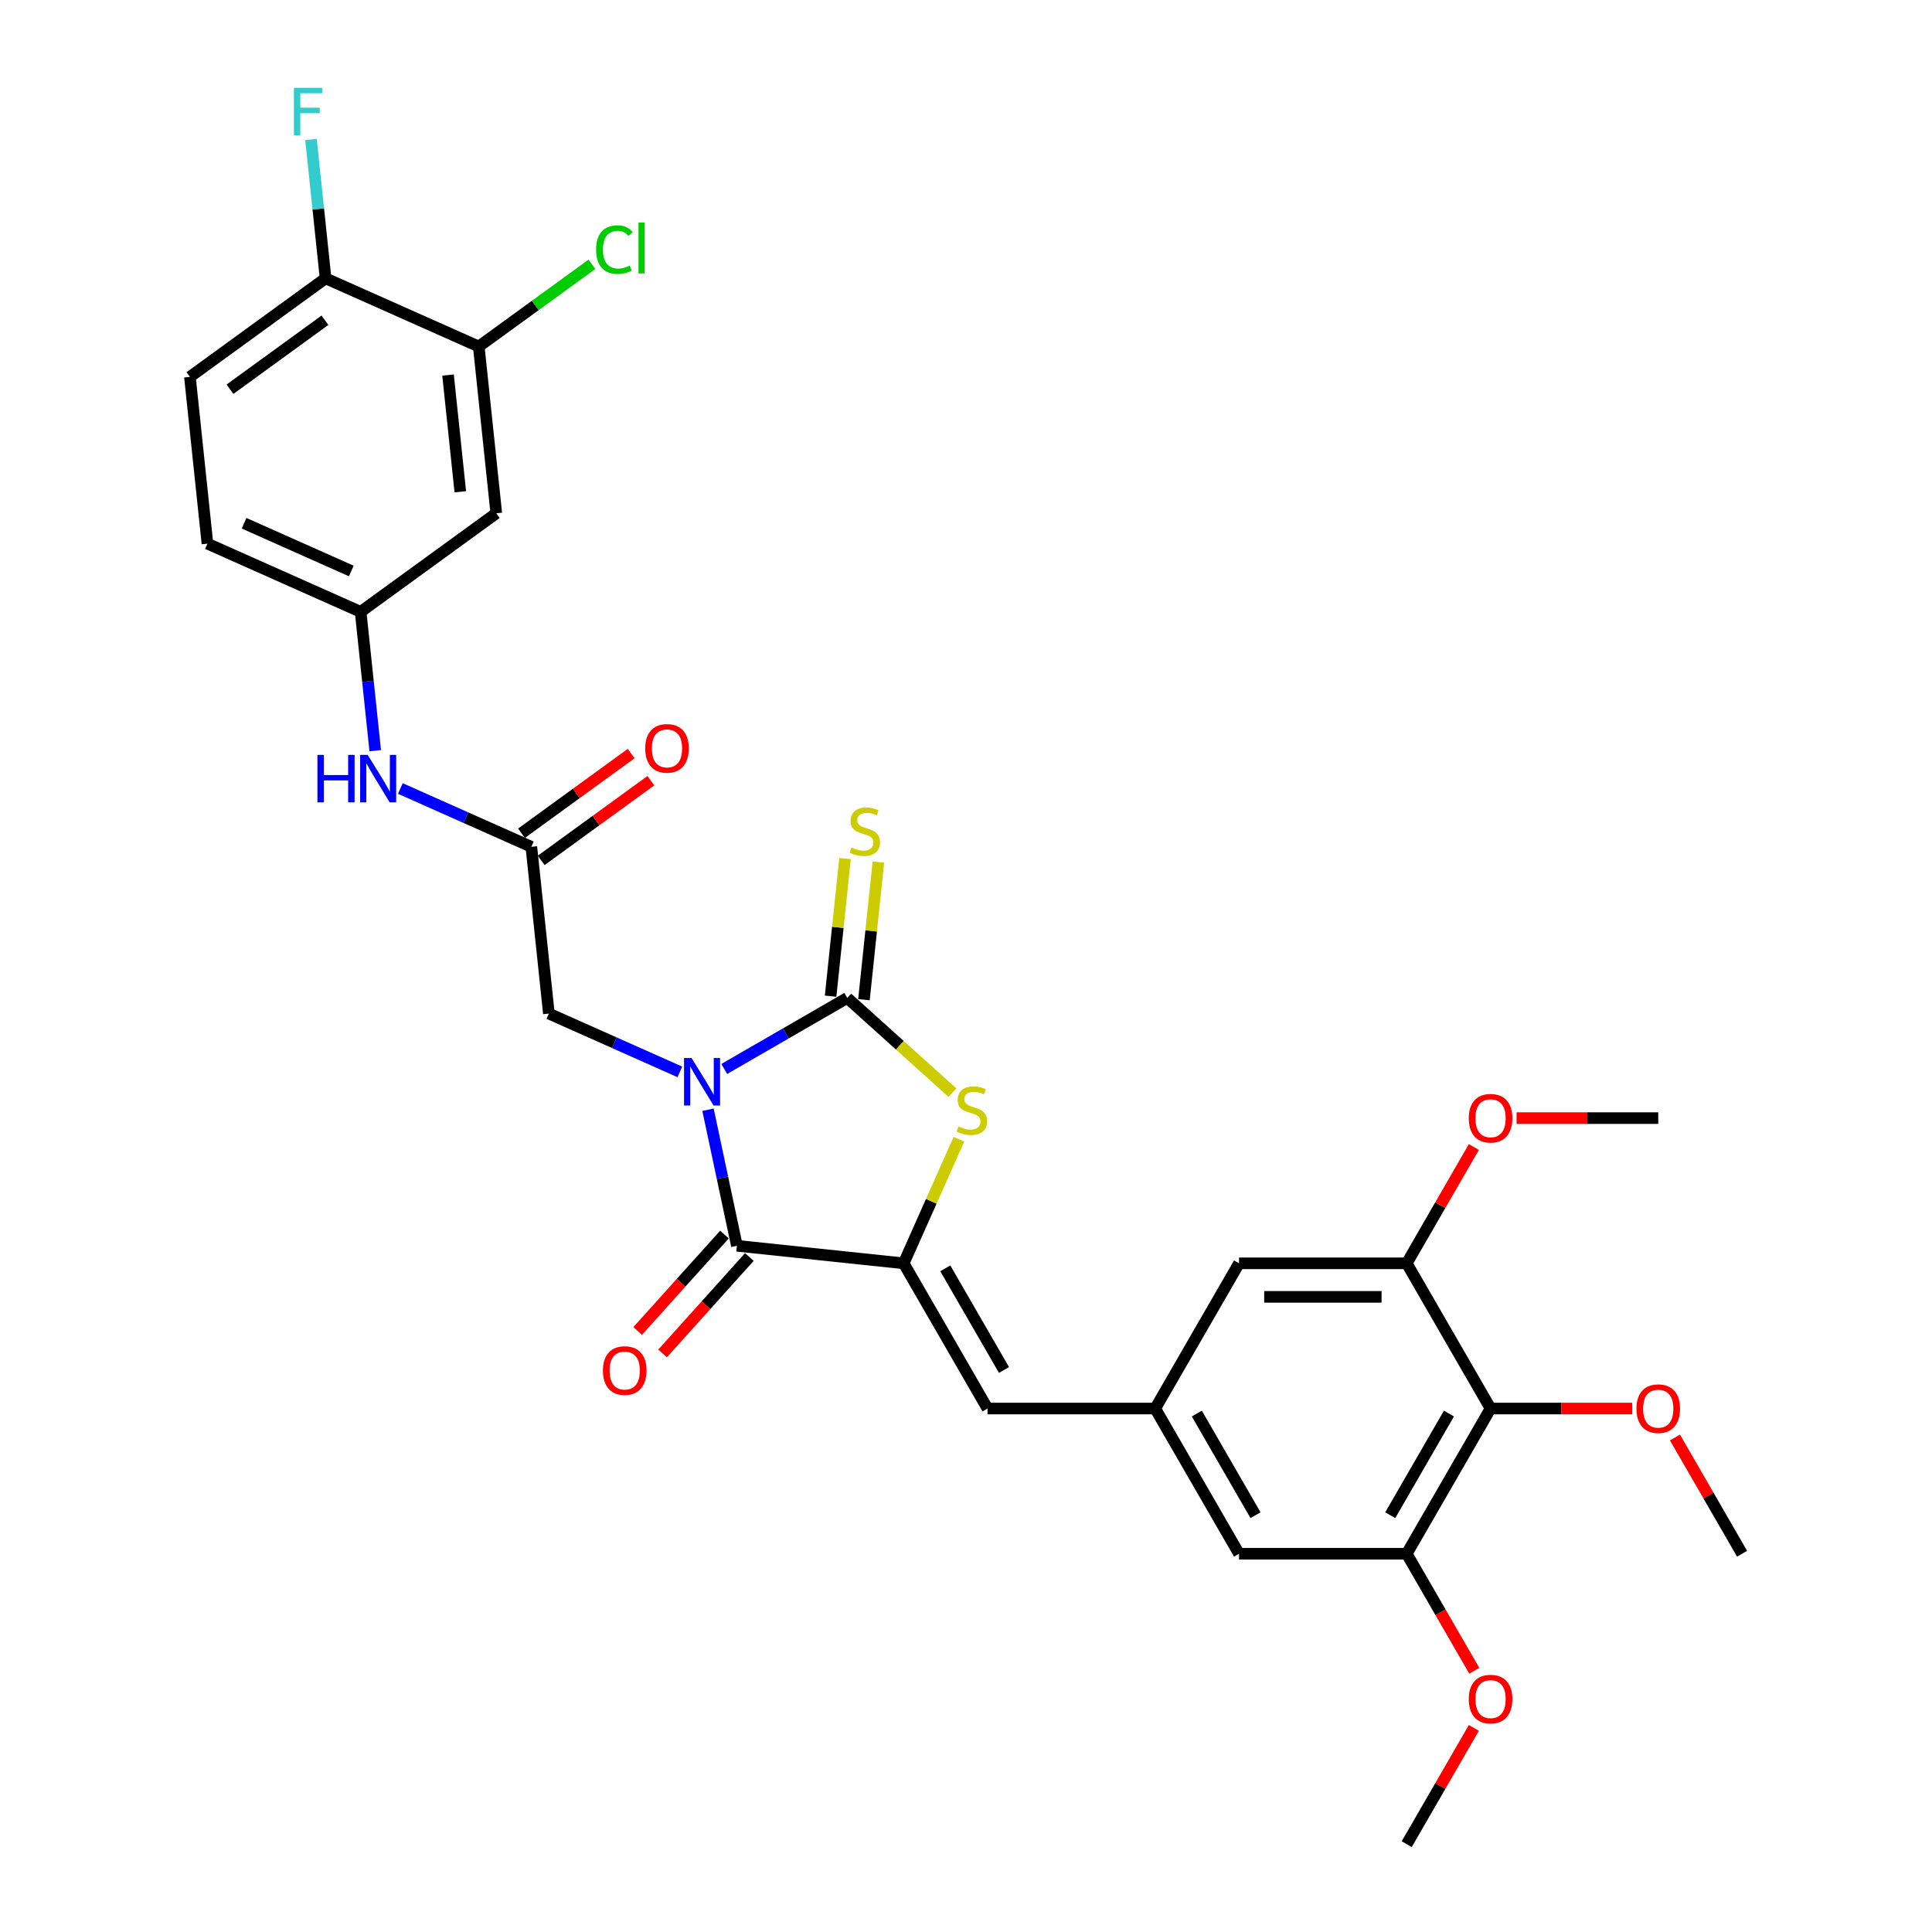 <?xml version='1.0' encoding='iso-8859-1'?>
<svg version='1.1' baseProfile='full'
              xmlns='http://www.w3.org/2000/svg'
                      xmlns:rdkit='http://www.rdkit.org/xml'
                      xmlns:xlink='http://www.w3.org/1999/xlink'
                  xml:space='preserve'
width='1000px' height='1000px' viewBox='0 0 1000 1000'>
<!-- END OF HEADER -->
<rect style='opacity:1.0;fill:#FFFFFF;stroke:none' width='1000' height='1000' x='0' y='0'> </rect>
<path class='bond-0' d='M 374.873,553.291 L 406.709,534.91' style='fill:none;fill-rule:evenodd;stroke:#0000FF;stroke-width:6px;stroke-linecap:butt;stroke-linejoin:miter;stroke-opacity:1' />
<path class='bond-0' d='M 406.709,534.91 L 438.545,516.53' style='fill:none;fill-rule:evenodd;stroke:#000000;stroke-width:6px;stroke-linecap:butt;stroke-linejoin:miter;stroke-opacity:1' />
<path class='bond-1' d='M 366.455,574.385 L 373.941,609.602' style='fill:none;fill-rule:evenodd;stroke:#0000FF;stroke-width:6px;stroke-linecap:butt;stroke-linejoin:miter;stroke-opacity:1' />
<path class='bond-1' d='M 373.941,609.602 L 381.426,644.82' style='fill:none;fill-rule:evenodd;stroke:#000000;stroke-width:6px;stroke-linecap:butt;stroke-linejoin:miter;stroke-opacity:1' />
<path class='bond-6' d='M 351.89,554.809 L 317.992,539.717' style='fill:none;fill-rule:evenodd;stroke:#0000FF;stroke-width:6px;stroke-linecap:butt;stroke-linejoin:miter;stroke-opacity:1' />
<path class='bond-6' d='M 317.992,539.717 L 284.094,524.624' style='fill:none;fill-rule:evenodd;stroke:#000000;stroke-width:6px;stroke-linecap:butt;stroke-linejoin:miter;stroke-opacity:1' />
<path class='bond-3' d='M 438.545,516.53 L 465.769,541.042' style='fill:none;fill-rule:evenodd;stroke:#000000;stroke-width:6px;stroke-linecap:butt;stroke-linejoin:miter;stroke-opacity:1' />
<path class='bond-3' d='M 465.769,541.042 L 492.993,565.555' style='fill:none;fill-rule:evenodd;stroke:#CCCC00;stroke-width:6px;stroke-linecap:butt;stroke-linejoin:miter;stroke-opacity:1' />
<path class='bond-11' d='M 447.176,517.437 L 450.92,481.821' style='fill:none;fill-rule:evenodd;stroke:#000000;stroke-width:6px;stroke-linecap:butt;stroke-linejoin:miter;stroke-opacity:1' />
<path class='bond-11' d='M 450.92,481.821 L 454.663,446.205' style='fill:none;fill-rule:evenodd;stroke:#CCCC00;stroke-width:6px;stroke-linecap:butt;stroke-linejoin:miter;stroke-opacity:1' />
<path class='bond-11' d='M 429.913,515.622 L 433.657,480.007' style='fill:none;fill-rule:evenodd;stroke:#000000;stroke-width:6px;stroke-linecap:butt;stroke-linejoin:miter;stroke-opacity:1' />
<path class='bond-11' d='M 433.657,480.007 L 437.4,444.391' style='fill:none;fill-rule:evenodd;stroke:#CCCC00;stroke-width:6px;stroke-linecap:butt;stroke-linejoin:miter;stroke-opacity:1' />
<path class='bond-2' d='M 381.426,644.82 L 467.742,653.892' style='fill:none;fill-rule:evenodd;stroke:#000000;stroke-width:6px;stroke-linecap:butt;stroke-linejoin:miter;stroke-opacity:1' />
<path class='bond-15' d='M 374.977,639.012 L 352.511,663.962' style='fill:none;fill-rule:evenodd;stroke:#000000;stroke-width:6px;stroke-linecap:butt;stroke-linejoin:miter;stroke-opacity:1' />
<path class='bond-15' d='M 352.511,663.962 L 330.046,688.912' style='fill:none;fill-rule:evenodd;stroke:#FF0000;stroke-width:6px;stroke-linecap:butt;stroke-linejoin:miter;stroke-opacity:1' />
<path class='bond-15' d='M 387.876,650.627 L 365.411,675.577' style='fill:none;fill-rule:evenodd;stroke:#000000;stroke-width:6px;stroke-linecap:butt;stroke-linejoin:miter;stroke-opacity:1' />
<path class='bond-15' d='M 365.411,675.577 L 342.946,700.527' style='fill:none;fill-rule:evenodd;stroke:#FF0000;stroke-width:6px;stroke-linecap:butt;stroke-linejoin:miter;stroke-opacity:1' />
<path class='bond-4' d='M 467.742,653.892 L 511.138,729.055' style='fill:none;fill-rule:evenodd;stroke:#000000;stroke-width:6px;stroke-linecap:butt;stroke-linejoin:miter;stroke-opacity:1' />
<path class='bond-4' d='M 489.284,656.487 L 519.661,709.102' style='fill:none;fill-rule:evenodd;stroke:#000000;stroke-width:6px;stroke-linecap:butt;stroke-linejoin:miter;stroke-opacity:1' />
<path class='bond-31' d='M 467.742,653.892 L 482.035,621.79' style='fill:none;fill-rule:evenodd;stroke:#000000;stroke-width:6px;stroke-linecap:butt;stroke-linejoin:miter;stroke-opacity:1' />
<path class='bond-31' d='M 482.035,621.79 L 496.327,589.689' style='fill:none;fill-rule:evenodd;stroke:#CCCC00;stroke-width:6px;stroke-linecap:butt;stroke-linejoin:miter;stroke-opacity:1' />
<path class='bond-10' d='M 511.138,729.055 L 597.929,729.055' style='fill:none;fill-rule:evenodd;stroke:#000000;stroke-width:6px;stroke-linecap:butt;stroke-linejoin:miter;stroke-opacity:1' />
<path class='bond-5' d='M 771.511,729.055 L 728.116,804.219' style='fill:none;fill-rule:evenodd;stroke:#000000;stroke-width:6px;stroke-linecap:butt;stroke-linejoin:miter;stroke-opacity:1' />
<path class='bond-5' d='M 749.969,731.651 L 719.592,784.265' style='fill:none;fill-rule:evenodd;stroke:#000000;stroke-width:6px;stroke-linecap:butt;stroke-linejoin:miter;stroke-opacity:1' />
<path class='bond-23' d='M 771.511,729.055 L 808.181,729.055' style='fill:none;fill-rule:evenodd;stroke:#000000;stroke-width:6px;stroke-linecap:butt;stroke-linejoin:miter;stroke-opacity:1' />
<path class='bond-23' d='M 808.181,729.055 L 844.85,729.055' style='fill:none;fill-rule:evenodd;stroke:#FF0000;stroke-width:6px;stroke-linecap:butt;stroke-linejoin:miter;stroke-opacity:1' />
<path class='bond-32' d='M 771.511,729.055 L 728.116,653.892' style='fill:none;fill-rule:evenodd;stroke:#000000;stroke-width:6px;stroke-linecap:butt;stroke-linejoin:miter;stroke-opacity:1' />
<path class='bond-9' d='M 284.094,524.624 L 275.022,438.308' style='fill:none;fill-rule:evenodd;stroke:#000000;stroke-width:6px;stroke-linecap:butt;stroke-linejoin:miter;stroke-opacity:1' />
<path class='bond-7' d='M 728.116,804.219 L 641.325,804.219' style='fill:none;fill-rule:evenodd;stroke:#000000;stroke-width:6px;stroke-linecap:butt;stroke-linejoin:miter;stroke-opacity:1' />
<path class='bond-26' d='M 728.116,804.219 L 745.599,834.501' style='fill:none;fill-rule:evenodd;stroke:#000000;stroke-width:6px;stroke-linecap:butt;stroke-linejoin:miter;stroke-opacity:1' />
<path class='bond-26' d='M 745.599,834.501 L 763.083,864.784' style='fill:none;fill-rule:evenodd;stroke:#FF0000;stroke-width:6px;stroke-linecap:butt;stroke-linejoin:miter;stroke-opacity:1' />
<path class='bond-8' d='M 728.116,653.892 L 641.325,653.892' style='fill:none;fill-rule:evenodd;stroke:#000000;stroke-width:6px;stroke-linecap:butt;stroke-linejoin:miter;stroke-opacity:1' />
<path class='bond-8' d='M 715.097,671.25 L 654.343,671.25' style='fill:none;fill-rule:evenodd;stroke:#000000;stroke-width:6px;stroke-linecap:butt;stroke-linejoin:miter;stroke-opacity:1' />
<path class='bond-25' d='M 728.116,653.892 L 745.489,623.8' style='fill:none;fill-rule:evenodd;stroke:#000000;stroke-width:6px;stroke-linecap:butt;stroke-linejoin:miter;stroke-opacity:1' />
<path class='bond-25' d='M 745.489,623.8 L 762.862,593.709' style='fill:none;fill-rule:evenodd;stroke:#FF0000;stroke-width:6px;stroke-linecap:butt;stroke-linejoin:miter;stroke-opacity:1' />
<path class='bond-14' d='M 275.022,438.308 L 241.123,423.216' style='fill:none;fill-rule:evenodd;stroke:#000000;stroke-width:6px;stroke-linecap:butt;stroke-linejoin:miter;stroke-opacity:1' />
<path class='bond-14' d='M 241.123,423.216 L 207.225,408.123' style='fill:none;fill-rule:evenodd;stroke:#0000FF;stroke-width:6px;stroke-linecap:butt;stroke-linejoin:miter;stroke-opacity:1' />
<path class='bond-20' d='M 280.123,445.33 L 308.505,424.71' style='fill:none;fill-rule:evenodd;stroke:#000000;stroke-width:6px;stroke-linecap:butt;stroke-linejoin:miter;stroke-opacity:1' />
<path class='bond-20' d='M 308.505,424.71 L 336.886,404.089' style='fill:none;fill-rule:evenodd;stroke:#FF0000;stroke-width:6px;stroke-linecap:butt;stroke-linejoin:miter;stroke-opacity:1' />
<path class='bond-20' d='M 269.92,431.287 L 298.302,410.666' style='fill:none;fill-rule:evenodd;stroke:#000000;stroke-width:6px;stroke-linecap:butt;stroke-linejoin:miter;stroke-opacity:1' />
<path class='bond-20' d='M 298.302,410.666 L 326.683,390.046' style='fill:none;fill-rule:evenodd;stroke:#FF0000;stroke-width:6px;stroke-linecap:butt;stroke-linejoin:miter;stroke-opacity:1' />
<path class='bond-16' d='M 597.929,729.055 L 641.325,653.892' style='fill:none;fill-rule:evenodd;stroke:#000000;stroke-width:6px;stroke-linecap:butt;stroke-linejoin:miter;stroke-opacity:1' />
<path class='bond-17' d='M 597.929,729.055 L 641.325,804.219' style='fill:none;fill-rule:evenodd;stroke:#000000;stroke-width:6px;stroke-linecap:butt;stroke-linejoin:miter;stroke-opacity:1' />
<path class='bond-17' d='M 619.471,731.651 L 649.848,784.265' style='fill:none;fill-rule:evenodd;stroke:#000000;stroke-width:6px;stroke-linecap:butt;stroke-linejoin:miter;stroke-opacity:1' />
<path class='bond-12' d='M 247.805,179.361 L 256.877,265.677' style='fill:none;fill-rule:evenodd;stroke:#000000;stroke-width:6px;stroke-linecap:butt;stroke-linejoin:miter;stroke-opacity:1' />
<path class='bond-12' d='M 231.903,194.123 L 238.253,254.544' style='fill:none;fill-rule:evenodd;stroke:#000000;stroke-width:6px;stroke-linecap:butt;stroke-linejoin:miter;stroke-opacity:1' />
<path class='bond-22' d='M 247.805,179.361 L 277.089,158.085' style='fill:none;fill-rule:evenodd;stroke:#000000;stroke-width:6px;stroke-linecap:butt;stroke-linejoin:miter;stroke-opacity:1' />
<path class='bond-22' d='M 277.089,158.085 L 306.373,136.809' style='fill:none;fill-rule:evenodd;stroke:#00CC00;stroke-width:6px;stroke-linecap:butt;stroke-linejoin:miter;stroke-opacity:1' />
<path class='bond-33' d='M 247.805,179.361 L 168.517,144.06' style='fill:none;fill-rule:evenodd;stroke:#000000;stroke-width:6px;stroke-linecap:butt;stroke-linejoin:miter;stroke-opacity:1' />
<path class='bond-13' d='M 256.877,265.677 L 186.662,316.691' style='fill:none;fill-rule:evenodd;stroke:#000000;stroke-width:6px;stroke-linecap:butt;stroke-linejoin:miter;stroke-opacity:1' />
<path class='bond-18' d='M 194.214,388.548 L 190.438,352.62' style='fill:none;fill-rule:evenodd;stroke:#0000FF;stroke-width:6px;stroke-linecap:butt;stroke-linejoin:miter;stroke-opacity:1' />
<path class='bond-18' d='M 190.438,352.62 L 186.662,316.691' style='fill:none;fill-rule:evenodd;stroke:#000000;stroke-width:6px;stroke-linecap:butt;stroke-linejoin:miter;stroke-opacity:1' />
<path class='bond-24' d='M 186.662,316.691 L 107.374,281.39' style='fill:none;fill-rule:evenodd;stroke:#000000;stroke-width:6px;stroke-linecap:butt;stroke-linejoin:miter;stroke-opacity:1' />
<path class='bond-24' d='M 181.829,295.539 L 126.327,270.828' style='fill:none;fill-rule:evenodd;stroke:#000000;stroke-width:6px;stroke-linecap:butt;stroke-linejoin:miter;stroke-opacity:1' />
<path class='bond-19' d='M 168.517,144.06 L 98.302,195.075' style='fill:none;fill-rule:evenodd;stroke:#000000;stroke-width:6px;stroke-linecap:butt;stroke-linejoin:miter;stroke-opacity:1' />
<path class='bond-19' d='M 168.188,165.755 L 119.037,201.465' style='fill:none;fill-rule:evenodd;stroke:#000000;stroke-width:6px;stroke-linecap:butt;stroke-linejoin:miter;stroke-opacity:1' />
<path class='bond-27' d='M 168.517,144.06 L 164.741,108.132' style='fill:none;fill-rule:evenodd;stroke:#000000;stroke-width:6px;stroke-linecap:butt;stroke-linejoin:miter;stroke-opacity:1' />
<path class='bond-27' d='M 164.741,108.132 L 160.965,72.204' style='fill:none;fill-rule:evenodd;stroke:#33CCCC;stroke-width:6px;stroke-linecap:butt;stroke-linejoin:miter;stroke-opacity:1' />
<path class='bond-21' d='M 98.302,195.075 L 107.374,281.39' style='fill:none;fill-rule:evenodd;stroke:#000000;stroke-width:6px;stroke-linecap:butt;stroke-linejoin:miter;stroke-opacity:1' />
<path class='bond-28' d='M 866.951,744.035 L 884.325,774.127' style='fill:none;fill-rule:evenodd;stroke:#FF0000;stroke-width:6px;stroke-linecap:butt;stroke-linejoin:miter;stroke-opacity:1' />
<path class='bond-28' d='M 884.325,774.127 L 901.698,804.219' style='fill:none;fill-rule:evenodd;stroke:#000000;stroke-width:6px;stroke-linecap:butt;stroke-linejoin:miter;stroke-opacity:1' />
<path class='bond-30' d='M 784.964,578.729 L 821.633,578.729' style='fill:none;fill-rule:evenodd;stroke:#FF0000;stroke-width:6px;stroke-linecap:butt;stroke-linejoin:miter;stroke-opacity:1' />
<path class='bond-30' d='M 821.633,578.729 L 858.302,578.729' style='fill:none;fill-rule:evenodd;stroke:#000000;stroke-width:6px;stroke-linecap:butt;stroke-linejoin:miter;stroke-opacity:1' />
<path class='bond-29' d='M 762.862,894.362 L 745.489,924.454' style='fill:none;fill-rule:evenodd;stroke:#FF0000;stroke-width:6px;stroke-linecap:butt;stroke-linejoin:miter;stroke-opacity:1' />
<path class='bond-29' d='M 745.489,924.454 L 728.116,954.545' style='fill:none;fill-rule:evenodd;stroke:#000000;stroke-width:6px;stroke-linecap:butt;stroke-linejoin:miter;stroke-opacity:1' />
<path  class='atom-0' d='M 357.948 547.636
L 366.003 560.654
Q 366.801 561.939, 368.086 564.265
Q 369.37 566.591, 369.439 566.73
L 369.439 547.636
L 372.703 547.636
L 372.703 572.215
L 369.335 572.215
L 360.691 557.981
Q 359.684 556.315, 358.608 554.405
Q 357.566 552.496, 357.254 551.906
L 357.254 572.215
L 354.06 572.215
L 354.06 547.636
L 357.948 547.636
' fill='#0000FF'/>
<path  class='atom-4' d='M 496.1 583.04
Q 496.378 583.144, 497.523 583.631
Q 498.669 584.117, 499.919 584.429
Q 501.203 584.707, 502.453 584.707
Q 504.779 584.707, 506.133 583.596
Q 507.487 582.45, 507.487 580.471
Q 507.487 579.117, 506.793 578.284
Q 506.133 577.451, 505.092 577
Q 504.05 576.548, 502.314 576.028
Q 500.127 575.368, 498.808 574.743
Q 497.523 574.118, 496.586 572.799
Q 495.683 571.48, 495.683 569.258
Q 495.683 566.168, 497.766 564.259
Q 499.884 562.349, 504.05 562.349
Q 506.897 562.349, 510.125 563.703
L 509.327 566.376
Q 506.376 565.161, 504.154 565.161
Q 501.759 565.161, 500.44 566.168
Q 499.12 567.14, 499.155 568.841
Q 499.155 570.161, 499.815 570.959
Q 500.509 571.757, 501.481 572.209
Q 502.488 572.66, 504.154 573.181
Q 506.376 573.875, 507.695 574.57
Q 509.015 575.264, 509.952 576.687
Q 510.924 578.076, 510.924 580.471
Q 510.924 583.874, 508.633 585.714
Q 506.376 587.519, 502.592 587.519
Q 500.405 587.519, 498.738 587.033
Q 497.107 586.581, 495.163 585.783
L 496.1 583.04
' fill='#CCCC00'/>
<path  class='atom-12' d='M 440.674 438.65
Q 440.951 438.754, 442.097 439.24
Q 443.243 439.726, 444.493 440.039
Q 445.777 440.316, 447.027 440.316
Q 449.353 440.316, 450.707 439.205
Q 452.061 438.06, 452.061 436.081
Q 452.061 434.727, 451.366 433.894
Q 450.707 433.061, 449.665 432.609
Q 448.624 432.158, 446.888 431.637
Q 444.701 430.978, 443.382 430.353
Q 442.097 429.728, 441.16 428.409
Q 440.257 427.089, 440.257 424.868
Q 440.257 421.778, 442.34 419.868
Q 444.458 417.959, 448.624 417.959
Q 451.471 417.959, 454.699 419.313
L 453.901 421.986
Q 450.95 420.771, 448.728 420.771
Q 446.332 420.771, 445.013 421.778
Q 443.694 422.75, 443.729 424.451
Q 443.729 425.77, 444.388 426.569
Q 445.083 427.367, 446.055 427.818
Q 447.062 428.27, 448.728 428.79
Q 450.95 429.485, 452.269 430.179
Q 453.588 430.873, 454.526 432.297
Q 455.498 433.686, 455.498 436.081
Q 455.498 439.483, 453.206 441.323
Q 450.95 443.128, 447.166 443.128
Q 444.979 443.128, 443.312 442.642
Q 441.68 442.191, 439.736 441.393
L 440.674 438.65
' fill='#CCCC00'/>
<path  class='atom-15' d='M 164.298 390.718
L 167.631 390.718
L 167.631 401.167
L 180.198 401.167
L 180.198 390.718
L 183.531 390.718
L 183.531 415.297
L 180.198 415.297
L 180.198 403.944
L 167.631 403.944
L 167.631 415.297
L 164.298 415.297
L 164.298 390.718
' fill='#0000FF'/>
<path  class='atom-15' d='M 190.301 390.718
L 198.355 403.736
Q 199.153 405.021, 200.438 407.347
Q 201.723 409.673, 201.792 409.812
L 201.792 390.718
L 205.055 390.718
L 205.055 415.297
L 201.688 415.297
L 193.043 401.063
Q 192.037 399.397, 190.96 397.487
Q 189.919 395.578, 189.606 394.988
L 189.606 415.297
L 186.413 415.297
L 186.413 390.718
L 190.301 390.718
' fill='#0000FF'/>
<path  class='atom-16' d='M 312.069 709.388
Q 312.069 703.486, 314.985 700.188
Q 317.901 696.89, 323.352 696.89
Q 328.802 696.89, 331.718 700.188
Q 334.635 703.486, 334.635 709.388
Q 334.635 715.359, 331.684 718.761
Q 328.733 722.129, 323.352 722.129
Q 317.936 722.129, 314.985 718.761
Q 312.069 715.394, 312.069 709.388
M 323.352 719.351
Q 327.101 719.351, 329.115 716.852
Q 331.163 714.317, 331.163 709.388
Q 331.163 704.562, 329.115 702.132
Q 327.101 699.667, 323.352 699.667
Q 319.602 699.667, 317.554 702.097
Q 315.541 704.527, 315.541 709.388
Q 315.541 714.352, 317.554 716.852
Q 319.602 719.351, 323.352 719.351
' fill='#FF0000'/>
<path  class='atom-21' d='M 333.954 387.363
Q 333.954 381.461, 336.871 378.163
Q 339.787 374.865, 345.237 374.865
Q 350.688 374.865, 353.604 378.163
Q 356.52 381.461, 356.52 387.363
Q 356.52 393.334, 353.569 396.737
Q 350.618 400.104, 345.237 400.104
Q 339.821 400.104, 336.871 396.737
Q 333.954 393.369, 333.954 387.363
M 345.237 397.327
Q 348.987 397.327, 351 394.827
Q 353.048 392.293, 353.048 387.363
Q 353.048 382.538, 351 380.107
Q 348.987 377.643, 345.237 377.643
Q 341.488 377.643, 339.44 380.073
Q 337.426 382.503, 337.426 387.363
Q 337.426 392.328, 339.44 394.827
Q 341.488 397.327, 345.237 397.327
' fill='#FF0000'/>
<path  class='atom-23' d='M 308.543 129.197
Q 308.543 123.087, 311.39 119.893
Q 314.271 116.664, 319.722 116.664
Q 324.79 116.664, 327.498 120.24
L 325.207 122.115
Q 323.228 119.511, 319.722 119.511
Q 316.007 119.511, 314.028 122.011
Q 312.084 124.476, 312.084 129.197
Q 312.084 134.057, 314.098 136.557
Q 316.146 139.057, 320.104 139.057
Q 322.812 139.057, 325.971 137.425
L 326.943 140.029
Q 325.658 140.862, 323.714 141.348
Q 321.77 141.834, 319.618 141.834
Q 314.271 141.834, 311.39 138.57
Q 308.543 135.307, 308.543 129.197
' fill='#00CC00'/>
<path  class='atom-23' d='M 330.484 115.172
L 333.678 115.172
L 333.678 141.521
L 330.484 141.521
L 330.484 115.172
' fill='#00CC00'/>
<path  class='atom-24' d='M 847.02 729.125
Q 847.02 723.223, 849.936 719.925
Q 852.852 716.627, 858.302 716.627
Q 863.753 716.627, 866.669 719.925
Q 869.585 723.223, 869.585 729.125
Q 869.585 735.096, 866.634 738.498
Q 863.684 741.866, 858.302 741.866
Q 852.887 741.866, 849.936 738.498
Q 847.02 735.131, 847.02 729.125
M 858.302 739.088
Q 862.052 739.088, 864.065 736.589
Q 866.114 734.054, 866.114 729.125
Q 866.114 724.299, 864.065 721.869
Q 862.052 719.404, 858.302 719.404
Q 854.553 719.404, 852.505 721.834
Q 850.491 724.264, 850.491 729.125
Q 850.491 734.089, 852.505 736.589
Q 854.553 739.088, 858.302 739.088
' fill='#FF0000'/>
<path  class='atom-26' d='M 760.228 578.798
Q 760.228 572.896, 763.145 569.598
Q 766.061 566.3, 771.511 566.3
Q 776.962 566.3, 779.878 569.598
Q 782.794 572.896, 782.794 578.798
Q 782.794 584.769, 779.843 588.171
Q 776.892 591.539, 771.511 591.539
Q 766.096 591.539, 763.145 588.171
Q 760.228 584.804, 760.228 578.798
M 771.511 588.762
Q 775.261 588.762, 777.274 586.262
Q 779.322 583.728, 779.322 578.798
Q 779.322 573.972, 777.274 571.542
Q 775.261 569.077, 771.511 569.077
Q 767.762 569.077, 765.714 571.508
Q 763.7 573.938, 763.7 578.798
Q 763.7 583.762, 765.714 586.262
Q 767.762 588.762, 771.511 588.762
' fill='#FF0000'/>
<path  class='atom-27' d='M 760.228 879.452
Q 760.228 873.55, 763.145 870.252
Q 766.061 866.954, 771.511 866.954
Q 776.962 866.954, 779.878 870.252
Q 782.794 873.55, 782.794 879.452
Q 782.794 885.423, 779.843 888.825
Q 776.892 892.192, 771.511 892.192
Q 766.096 892.192, 763.145 888.825
Q 760.228 885.457, 760.228 879.452
M 771.511 889.415
Q 775.261 889.415, 777.274 886.916
Q 779.322 884.381, 779.322 879.452
Q 779.322 874.626, 777.274 872.196
Q 775.261 869.731, 771.511 869.731
Q 767.762 869.731, 765.714 872.161
Q 763.7 874.591, 763.7 879.452
Q 763.7 884.416, 765.714 886.916
Q 767.762 889.415, 771.511 889.415
' fill='#FF0000'/>
<path  class='atom-28' d='M 152.138 45.455
L 166.753 45.455
L 166.753 48.267
L 155.436 48.267
L 155.436 55.731
L 165.503 55.731
L 165.503 58.577
L 155.436 58.577
L 155.436 70.034
L 152.138 70.034
L 152.138 45.455
' fill='#33CCCC'/>
</svg>
